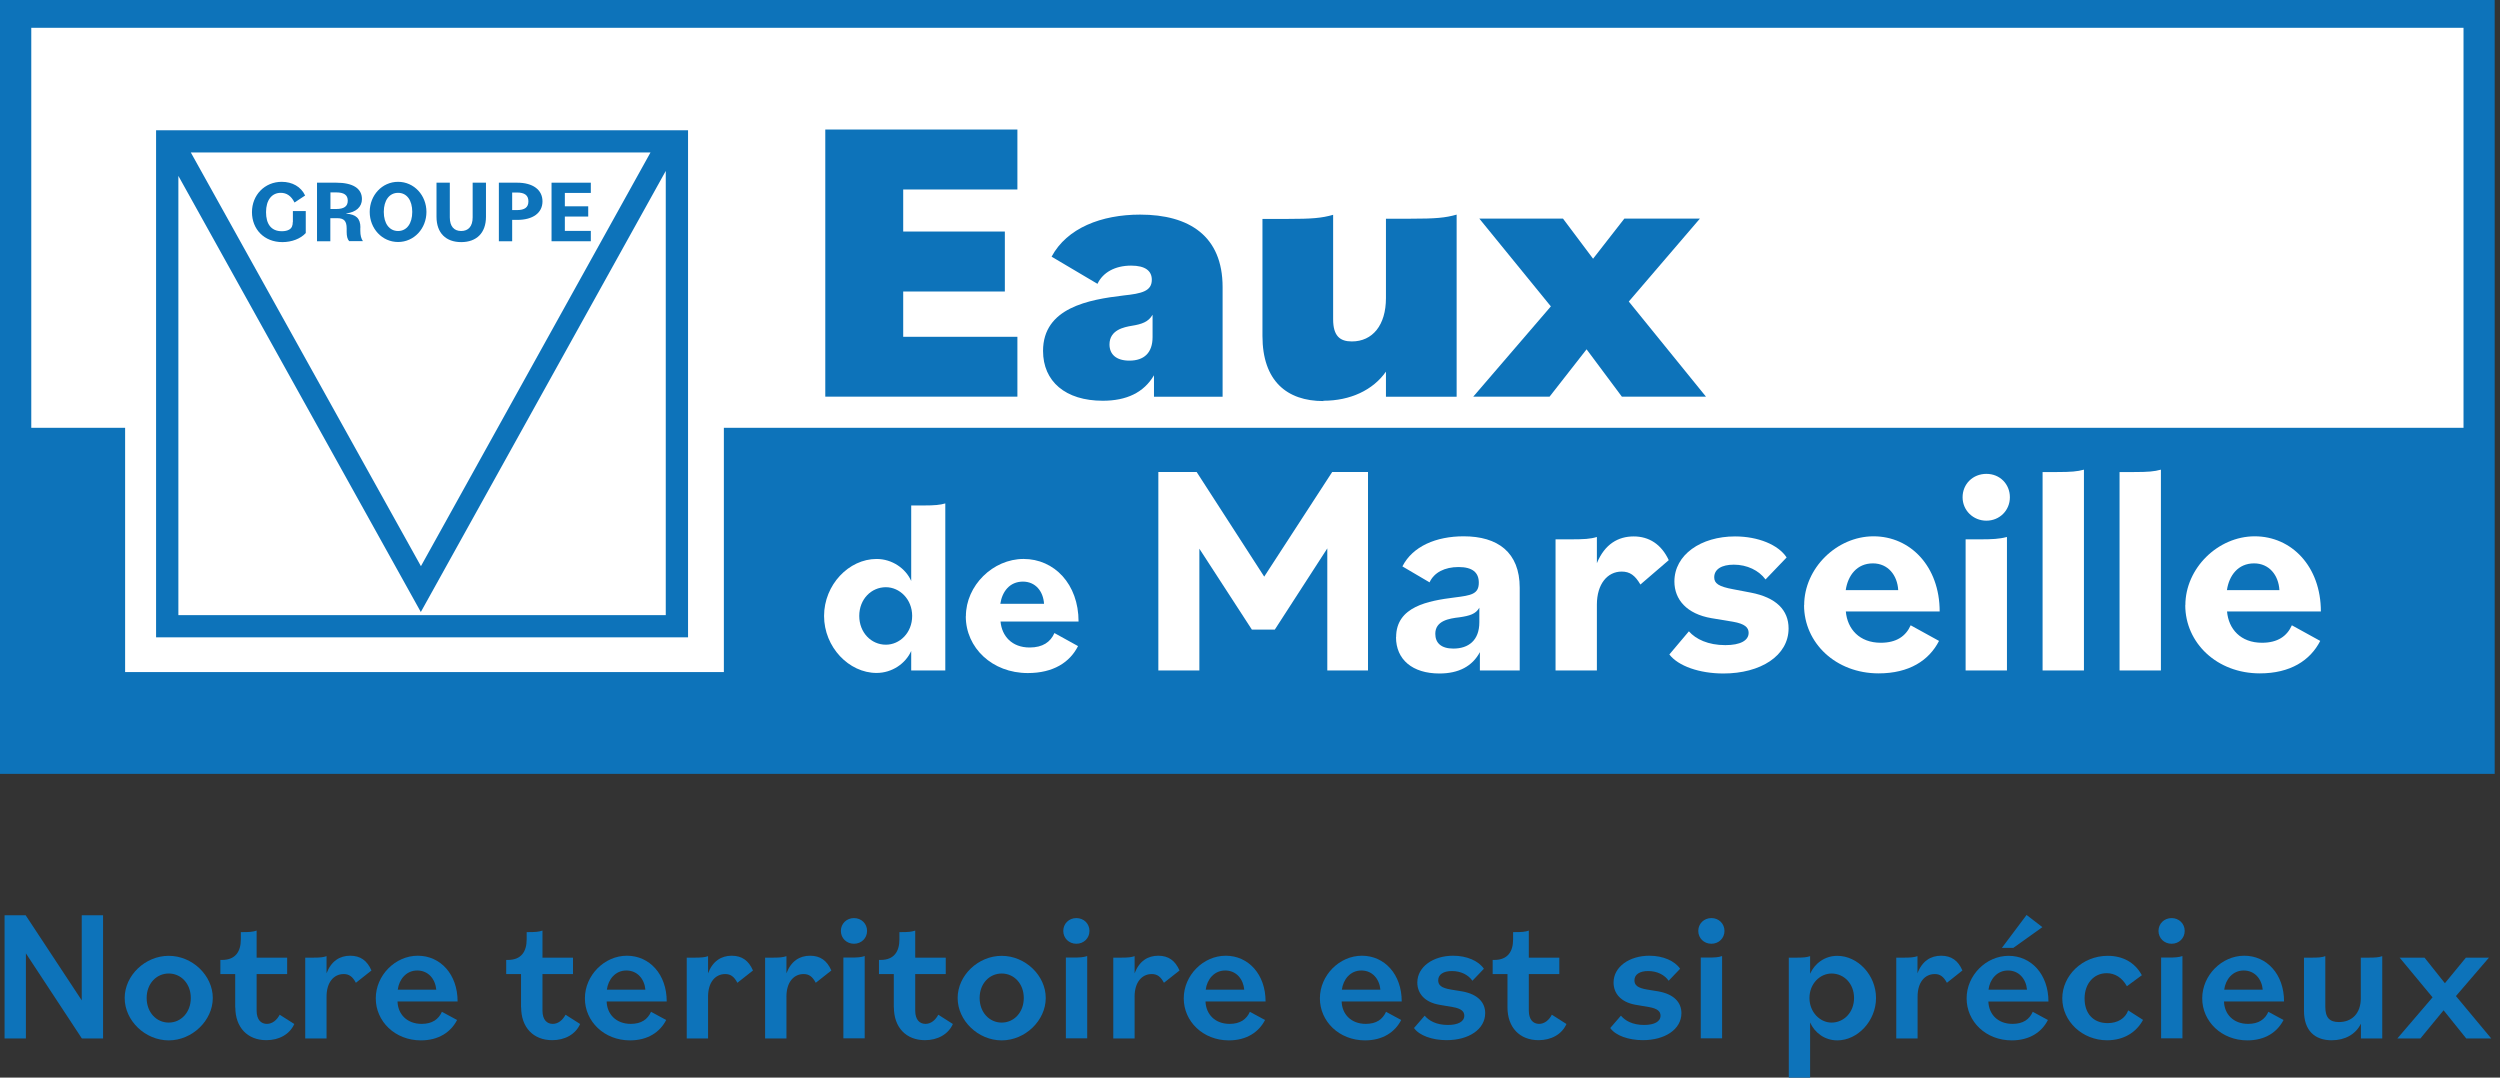 <svg width="174" height="75" viewBox="0 0 174 75" fill="none" xmlns="http://www.w3.org/2000/svg">
<rect x="0" y="0" width="174" height="75" fill="#333333" stroke="none"/>
<g clip-path="url(#clip0_4434_1483)">
<path d="M0.318 63.703H1.787L5.689 69.625V63.703H7.173V72.275H5.697L1.802 66.353V72.275H0.318V63.703Z" fill="#0D73BA"/>
<path d="M8.678 69.46C8.678 67.891 10.101 66.525 11.744 66.525C13.386 66.525 14.81 67.891 14.81 69.46C14.81 71.029 13.378 72.41 11.744 72.41C10.109 72.41 8.678 71.044 8.678 69.46ZM13.28 69.46C13.28 68.462 12.602 67.756 11.744 67.756C10.885 67.756 10.207 68.462 10.207 69.46C10.207 70.459 10.885 71.172 11.744 71.172C12.602 71.172 13.28 70.459 13.28 69.46Z" fill="#0D73BA"/>
<path d="M16.37 70.121V67.794H15.338V66.811H15.458C16.385 66.811 16.762 66.226 16.762 65.385V64.875H16.867C17.349 64.875 17.598 64.86 17.861 64.769V66.653H19.986V67.794H17.861V70.339C17.861 70.977 18.17 71.262 18.577 71.262C18.954 71.262 19.27 70.999 19.466 70.624L20.483 71.27C20.159 71.998 19.413 72.396 18.54 72.396C17.221 72.396 16.378 71.502 16.378 70.114" fill="#0D73BA"/>
<path d="M21.244 66.653H21.741C22.276 66.653 22.495 66.631 22.728 66.548V67.742C23.052 66.886 23.655 66.518 24.37 66.518C25.086 66.518 25.553 66.856 25.854 67.546L24.77 68.402C24.551 67.989 24.31 67.794 23.926 67.794C23.233 67.794 22.728 68.365 22.728 69.363V72.275H21.244V66.653Z" fill="#0D73BA"/>
<path d="M26.154 69.483C26.154 67.884 27.51 66.518 29.077 66.518C30.644 66.518 31.849 67.802 31.849 69.701H27.668C27.691 70.571 28.309 71.262 29.348 71.262C30.079 71.262 30.523 70.947 30.757 70.421L31.812 70.992C31.382 71.832 30.531 72.41 29.296 72.41C27.488 72.41 26.154 71.082 26.154 69.49V69.483ZM27.683 68.882H30.365C30.297 68.139 29.808 67.546 29.04 67.546C28.271 67.546 27.774 68.169 27.683 68.882Z" fill="#0D73BA"/>
<path d="M36.264 70.121V67.794H35.232V66.811H35.353C36.279 66.811 36.656 66.226 36.656 65.385V64.875H36.762C37.244 64.875 37.492 64.86 37.756 64.769V66.653H39.88V67.794H37.756V70.339C37.756 70.977 38.065 71.262 38.472 71.262C38.848 71.262 39.165 70.999 39.361 70.624L40.377 71.27C40.054 71.998 39.308 72.396 38.434 72.396C37.116 72.396 36.272 71.502 36.272 70.114" fill="#0D73BA"/>
<path d="M40.709 69.483C40.709 67.884 42.065 66.518 43.632 66.518C45.199 66.518 46.404 67.802 46.404 69.701H42.223C42.246 70.571 42.863 71.262 43.903 71.262C44.634 71.262 45.078 70.947 45.312 70.421L46.366 70.992C45.937 71.832 45.086 72.41 43.85 72.41C42.042 72.41 40.709 71.082 40.709 69.49V69.483ZM42.238 68.882H44.92C44.852 68.139 44.362 67.546 43.594 67.546C42.826 67.546 42.329 68.169 42.238 68.882Z" fill="#0D73BA"/>
<path d="M47.797 66.653H48.294C48.829 66.653 49.047 66.631 49.281 66.548V67.742C49.605 66.886 50.208 66.518 50.923 66.518C51.639 66.518 52.106 66.856 52.407 67.546L51.322 68.402C51.104 67.989 50.863 67.794 50.479 67.794C49.786 67.794 49.281 68.365 49.281 69.363V72.275H47.797V66.653Z" fill="#0D73BA"/>
<path d="M53.244 66.653H53.741C54.276 66.653 54.495 66.631 54.736 66.548V67.742C55.06 66.886 55.662 66.518 56.378 66.518C57.093 66.518 57.561 66.856 57.862 67.546L56.777 68.402C56.559 67.989 56.318 67.794 55.934 67.794C55.24 67.794 54.736 68.365 54.736 69.363V72.275H53.252V66.653H53.244Z" fill="#0D73BA"/>
<path d="M58.525 64.792C58.525 64.289 58.917 63.899 59.437 63.899C59.957 63.899 60.348 64.289 60.348 64.792C60.348 65.295 59.957 65.685 59.437 65.685C58.917 65.685 58.525 65.295 58.525 64.792ZM58.699 66.646H59.196C59.678 66.646 59.926 66.631 60.183 66.541V72.268H58.699V66.646Z" fill="#0D73BA"/>
<path d="M62.208 70.121V67.794H61.176V66.811H61.296C62.223 66.811 62.599 66.226 62.599 65.385V64.875H62.705C63.187 64.875 63.436 64.86 63.699 64.769V66.653H65.824V67.794H63.699V70.339C63.699 70.977 64.008 71.262 64.415 71.262C64.792 71.262 65.108 70.999 65.304 70.624L66.321 71.27C65.997 71.998 65.251 72.396 64.377 72.396C63.059 72.396 62.215 71.502 62.215 70.114" fill="#0D73BA"/>
<path d="M66.652 69.46C66.652 67.892 68.076 66.526 69.718 66.526C71.361 66.526 72.784 67.892 72.784 69.46C72.784 71.029 71.353 72.41 69.718 72.41C68.084 72.41 66.652 71.044 66.652 69.46ZM71.255 69.46C71.255 68.462 70.577 67.757 69.718 67.757C68.859 67.757 68.182 68.462 68.182 69.46C68.182 70.459 68.859 71.172 69.718 71.172C70.577 71.172 71.255 70.459 71.255 69.46Z" fill="#0D73BA"/>
<path d="M74.004 64.792C74.004 64.289 74.396 63.898 74.915 63.898C75.435 63.898 75.827 64.289 75.827 64.792C75.827 65.295 75.435 65.685 74.915 65.685C74.396 65.685 74.004 65.295 74.004 64.792ZM74.177 66.646H74.674C75.156 66.646 75.405 66.631 75.669 66.541V72.268H74.185V66.646H74.177Z" fill="#0D73BA"/>
<path d="M77.477 66.653H77.974C78.509 66.653 78.727 66.631 78.968 66.548V67.742C79.292 66.886 79.895 66.518 80.61 66.518C81.326 66.518 81.793 66.856 82.094 67.546L81.01 68.402C80.791 67.989 80.55 67.794 80.166 67.794C79.473 67.794 78.968 68.365 78.968 69.363V72.275H77.484V66.653H77.477Z" fill="#0D73BA"/>
<path d="M82.389 69.483C82.389 67.884 83.745 66.518 85.311 66.518C86.878 66.518 88.084 67.802 88.084 69.701H83.903C83.933 70.571 84.543 71.262 85.583 71.262C86.313 71.262 86.758 70.947 86.991 70.421L88.046 70.992C87.617 71.832 86.765 72.41 85.53 72.41C83.722 72.41 82.389 71.082 82.389 69.49V69.483ZM83.918 68.882H86.6C86.532 68.139 86.042 67.546 85.274 67.546C84.505 67.546 84.008 68.169 83.918 68.882Z" fill="#0D73BA"/>
<path d="M91.865 69.483C91.865 67.884 93.221 66.518 94.788 66.518C96.355 66.518 97.56 67.802 97.56 69.701H93.379C93.402 70.571 94.02 71.262 95.059 71.262C95.79 71.262 96.234 70.947 96.468 70.421L97.523 70.992C97.093 71.832 96.242 72.41 95.007 72.41C93.199 72.41 91.865 71.082 91.865 69.49V69.483ZM93.394 68.882H96.076C96.008 68.139 95.519 67.546 94.75 67.546C93.982 67.546 93.485 68.169 93.394 68.882Z" fill="#0D73BA"/>
<path d="M98.404 71.562L99.158 70.691C99.459 71.044 99.964 71.337 100.777 71.337C101.478 71.337 101.915 71.104 101.915 70.691C101.915 70.406 101.719 70.196 101.109 70.091L100.182 69.933C99.142 69.753 98.645 69.13 98.645 68.387C98.645 67.284 99.753 66.518 101.139 66.518C102.088 66.518 102.909 66.878 103.278 67.426L102.48 68.26C102.193 67.847 101.674 67.584 101.048 67.584C100.476 67.584 100.099 67.817 100.099 68.229C100.099 68.567 100.31 68.762 100.996 68.875L101.779 69.003C102.849 69.198 103.369 69.768 103.369 70.511C103.369 71.652 102.209 72.395 100.687 72.395C99.685 72.395 98.781 72.073 98.419 71.555" fill="#0D73BA"/>
<path d="M104.921 70.121V67.794H103.889V66.811H104.009C104.936 66.811 105.312 66.226 105.312 65.385V64.875H105.418C105.9 64.875 106.149 64.86 106.405 64.769V66.653H108.529V67.794H106.405V70.339C106.405 70.977 106.721 71.262 107.12 71.262C107.497 71.262 107.813 70.999 108.009 70.624L109.026 71.27C108.702 71.998 107.957 72.396 107.083 72.396C105.764 72.396 104.921 71.502 104.921 70.114" fill="#0D73BA"/>
<path d="M112.062 71.562L112.816 70.691C113.117 71.044 113.622 71.337 114.435 71.337C115.136 71.337 115.573 71.104 115.573 70.691C115.573 70.406 115.377 70.196 114.767 70.091L113.84 69.933C112.801 69.753 112.304 69.13 112.304 68.387C112.304 67.284 113.411 66.518 114.797 66.518C115.746 66.518 116.567 66.878 116.936 67.426L116.138 68.26C115.852 67.847 115.332 67.584 114.707 67.584C114.134 67.584 113.757 67.817 113.757 68.229C113.757 68.567 113.968 68.762 114.654 68.875L115.437 69.003C116.507 69.198 117.027 69.768 117.027 70.511C117.027 71.652 115.867 72.395 114.345 72.395C113.343 72.395 112.439 72.073 112.078 71.555" fill="#0D73BA"/>
<path d="M118.201 64.792C118.201 64.289 118.593 63.898 119.113 63.898C119.632 63.898 120.024 64.289 120.024 64.792C120.024 65.295 119.632 65.685 119.113 65.685C118.593 65.685 118.201 65.295 118.201 64.792ZM118.374 66.646H118.872C119.354 66.646 119.602 66.631 119.858 66.541V72.268H118.374V66.646Z" fill="#0D73BA"/>
<path d="M124.492 66.653H124.989C125.524 66.653 125.743 66.631 125.984 66.548V67.772C126.3 67.059 127.001 66.526 127.875 66.526C129.298 66.526 130.571 67.862 130.571 69.46C130.571 71.059 129.291 72.41 127.875 72.41C127.001 72.41 126.3 71.877 125.984 71.164V75.007H124.5V66.661L124.492 66.653ZM129.042 69.46C129.042 68.462 128.342 67.757 127.475 67.757C126.677 67.757 125.939 68.462 125.939 69.46C125.939 70.459 126.684 71.172 127.475 71.172C128.334 71.172 129.042 70.459 129.042 69.46Z" fill="#0D73BA"/>
<path d="M131.965 66.653H132.462C132.997 66.653 133.215 66.631 133.456 66.548V67.742C133.78 66.886 134.383 66.518 135.099 66.518C135.814 66.518 136.289 66.856 136.583 67.546L135.505 68.402C135.279 67.989 135.046 67.794 134.662 67.794C133.969 67.794 133.464 68.365 133.464 69.363V72.275H131.98V66.653H131.965Z" fill="#0D73BA"/>
<path d="M136.877 69.483C136.877 67.884 138.233 66.525 139.8 66.525C141.367 66.525 142.572 67.809 142.572 69.708H138.391C138.421 70.579 139.031 71.262 140.071 71.262C140.802 71.262 141.246 70.954 141.48 70.421L142.534 70.992C142.105 71.84 141.254 72.41 140.018 72.41C138.203 72.41 136.877 71.089 136.877 69.49V69.483ZM138.399 68.882H141.08C141.013 68.139 140.523 67.546 139.755 67.546C138.986 67.546 138.489 68.169 138.399 68.882ZM141.058 63.688L142.15 64.529L140.131 65.97H139.333L141.05 63.681L141.058 63.688Z" fill="#0D73BA"/>
<path d="M143.535 69.483C143.535 67.914 144.914 66.525 146.699 66.525C147.731 66.525 148.59 66.976 149.072 67.876L148.032 68.642C147.693 68.034 147.196 67.734 146.624 67.734C145.727 67.734 145.087 68.462 145.087 69.498C145.087 70.534 145.682 71.209 146.692 71.209C147.385 71.209 147.919 70.886 148.123 70.323L149.155 70.984C148.695 71.84 147.829 72.403 146.654 72.403C144.936 72.403 143.535 71.089 143.535 69.483Z" fill="#0D73BA"/>
<path d="M150.232 64.792C150.232 64.289 150.624 63.899 151.144 63.899C151.664 63.899 152.055 64.289 152.055 64.792C152.055 65.295 151.664 65.685 151.144 65.685C150.624 65.685 150.232 65.295 150.232 64.792ZM150.406 66.646H150.903C151.385 66.646 151.634 66.631 151.897 66.541V72.268H150.413V66.646H150.406Z" fill="#0D73BA"/>
<path d="M153.275 69.483C153.275 67.884 154.631 66.518 156.198 66.518C157.765 66.518 158.97 67.802 158.97 69.701H154.79C154.812 70.571 155.43 71.262 156.469 71.262C157.2 71.262 157.645 70.947 157.878 70.421L158.933 70.992C158.503 71.832 157.66 72.41 156.417 72.41C154.609 72.41 153.275 71.082 153.275 69.49V69.483ZM154.805 68.882H157.486C157.419 68.139 156.929 67.546 156.161 67.546C155.392 67.546 154.895 68.169 154.805 68.882Z" fill="#0D73BA"/>
<path d="M160.357 70.354V66.653H160.855C161.405 66.653 161.608 66.631 161.841 66.548V70.069C161.841 70.849 162.158 71.135 162.791 71.135C163.702 71.135 164.312 70.526 164.312 69.476V66.653H164.809C165.359 66.653 165.563 66.631 165.804 66.548V72.275H164.32V71.247C163.958 71.998 163.197 72.403 162.286 72.403C161.088 72.403 160.357 71.705 160.357 70.354Z" fill="#0D73BA"/>
<path d="M169.306 69.415L167.016 66.653H168.748L170.164 68.432L171.626 66.653H173.23L170.933 69.326L173.389 72.275H171.648L170.074 70.316L168.462 72.275H166.857L169.306 69.415Z" fill="#0D73BA"/>
<path d="M171.98 1.418H1.664V51.604H171.98V1.418Z" fill="white"/>
<path d="M47.888 9.067H10.863V44.36H47.888V9.067ZM45.274 10.613L29.297 39.406L13.281 10.613H45.274ZM12.415 42.814V12.242L29.289 42.596L46.337 11.897V42.814H12.415Z" fill="#0D73BA"/>
<path d="M20.377 15.455C20.377 15.703 20.309 15.883 20.113 15.988C19.978 16.063 19.805 16.093 19.616 16.093C18.87 16.093 18.516 15.59 18.516 14.764C18.516 13.939 18.908 13.421 19.541 13.421C19.94 13.421 20.264 13.623 20.498 14.096L21.236 13.608C20.95 12.993 20.339 12.655 19.609 12.655C18.426 12.655 17.537 13.571 17.537 14.764C17.537 15.958 18.388 16.851 19.654 16.851C20.302 16.851 20.919 16.618 21.281 16.22V14.689H20.385V15.455H20.377Z" fill="#0D73BA"/>
<path d="M25.085 15.838C25.085 15.192 24.776 14.922 24.098 14.87V14.854C24.784 14.772 25.191 14.397 25.191 13.856C25.191 13.113 24.558 12.715 23.405 12.715H22.064V16.791H22.991V15.185H23.458C23.94 15.185 24.128 15.373 24.128 15.905V16.138C24.128 16.446 24.181 16.648 24.302 16.784H25.259C25.138 16.611 25.078 16.378 25.078 16.063V15.838H25.085ZM23.39 14.547H22.999V13.391H23.39C23.948 13.391 24.204 13.571 24.204 13.969C24.204 14.367 23.94 14.547 23.39 14.547Z" fill="#0D73BA"/>
<path d="M27.706 12.655C26.591 12.655 25.732 13.593 25.732 14.749C25.732 15.905 26.591 16.843 27.706 16.843C28.821 16.843 29.68 15.905 29.68 14.749C29.68 13.593 28.821 12.655 27.706 12.655ZM27.706 16.078C27.096 16.078 26.712 15.552 26.712 14.749C26.712 13.946 27.096 13.421 27.706 13.421C28.316 13.421 28.693 13.939 28.693 14.749C28.693 15.56 28.309 16.078 27.706 16.078Z" fill="#0D73BA"/>
<path d="M32.098 16.851C33.168 16.851 33.824 16.213 33.824 15.087V12.715H32.897V15.132C32.897 15.755 32.596 16.078 32.098 16.078C31.601 16.078 31.307 15.755 31.307 15.132V12.715H30.381V15.087C30.381 16.213 31.029 16.851 32.106 16.851" fill="#0D73BA"/>
<path d="M35.647 15.305H35.994C37.094 15.305 37.757 14.817 37.757 14.014C37.757 13.211 37.094 12.715 35.994 12.715H34.721V16.791H35.647V15.305ZM35.647 13.398H35.971C36.521 13.398 36.777 13.594 36.777 14.014C36.777 14.434 36.521 14.622 35.971 14.622H35.647V13.391V13.398Z" fill="#0D73BA"/>
<path d="M41.121 16.07H39.313V15.072H40.94V14.359H39.313V13.428H41.121V12.715H38.387V16.791H41.121V16.07Z" fill="#0D73BA"/>
<path d="M0 53.863H173.63V0H0V53.863ZM171.461 29.776H50.381V46.777H8.708V29.776H2.177V1.937H171.461V29.776Z" fill="#0D73BA"/>
<path d="M70.811 23.441H62.863V20.289H69.937V16.115H62.863V13.188H70.811V9.015H57.44V27.607H70.811V23.441Z" fill="#0D73BA"/>
<path d="M78.193 20.566C75.79 20.851 72.596 21.414 72.596 24.424C72.596 26.541 74.147 27.892 76.754 27.892C78.396 27.892 79.609 27.329 80.317 26.12V27.614H85.093V19.981C85.093 16.43 82.773 14.937 79.353 14.937C76.664 14.937 74.26 15.867 73.191 17.864L76.385 19.755C76.754 18.967 77.598 18.487 78.728 18.487C79.715 18.487 80.166 18.855 80.166 19.47C80.166 20.258 79.489 20.431 78.185 20.566H78.193ZM80.219 21.917V23.463C80.219 24.559 79.624 25.1 78.607 25.1C77.673 25.1 77.221 24.649 77.221 23.974C77.221 22.96 78.238 22.765 78.773 22.675C79.481 22.563 79.933 22.398 80.212 21.917" fill="#0D73BA"/>
<path d="M92.108 27.892C93.977 27.892 95.558 27.156 96.462 25.865V27.614H101.382V14.937C100.591 15.162 99.935 15.222 98.157 15.222H96.462V20.746C96.462 22.638 95.528 23.764 94.09 23.764C93.268 23.764 92.786 23.396 92.786 22.217V14.951C91.995 15.177 91.347 15.237 89.562 15.237H87.867V23.381C87.867 26.511 89.562 27.914 92.108 27.914" fill="#0D73BA"/>
<path d="M107.85 27.607L110.426 24.312L112.882 27.607H118.735L113.364 20.987L118.313 15.215H113.055L110.878 18.007L108.784 15.215H102.961L107.94 21.325L102.539 27.607H107.85Z" fill="#0D73BA"/>
<path d="M57.355 42.874C57.355 40.698 59.081 38.904 61.009 38.904C62.094 38.904 63.035 39.564 63.42 40.435V35.181H64.241C65.077 35.181 65.431 35.143 65.793 35.038V46.665H63.42V45.306C63.035 46.177 62.094 46.837 61.009 46.837C59.088 46.837 57.355 45.044 57.355 42.867V42.874ZM63.487 42.867C63.487 41.703 62.614 40.87 61.657 40.87C60.64 40.87 59.804 41.703 59.804 42.867C59.804 44.03 60.64 44.871 61.657 44.871C62.614 44.871 63.487 44.053 63.487 42.867Z" fill="white"/>
<path d="M67.226 42.889C67.226 40.75 69.11 38.903 71.241 38.903C73.373 38.903 75.068 40.645 75.068 43.257H69.637C69.727 44.263 70.42 45.066 71.663 45.066C72.575 45.066 73.117 44.683 73.388 44.06L75.031 44.968C74.458 46.102 73.305 46.845 71.535 46.845C69.057 46.845 67.219 45.088 67.219 42.897L67.226 42.889ZM69.629 42.026H72.665C72.612 41.155 72.07 40.48 71.196 40.48C70.27 40.48 69.75 41.178 69.622 42.026" fill="white"/>
<path d="M80.621 32.853H83.288L87.989 40.134L92.719 32.853H95.213V46.665H92.38V38.168L88.727 43.82H87.13L83.476 38.19V46.665H80.621V32.853Z" fill="white"/>
<path d="M97.17 44.345C97.17 42.214 99.399 41.816 101.245 41.583C102.398 41.44 102.925 41.35 102.925 40.555C102.925 39.842 102.48 39.466 101.516 39.466C100.552 39.466 99.814 39.842 99.497 40.532L97.607 39.421C98.322 38.018 99.957 37.327 101.87 37.327C104.243 37.327 105.772 38.438 105.772 40.907V46.665H103V45.389C102.473 46.372 101.531 46.875 100.183 46.875C98.315 46.875 97.162 45.914 97.162 44.345H97.17ZM102.963 43.302V42.296C102.714 42.731 102.307 42.859 101.576 42.964C100.861 43.047 99.897 43.197 99.897 44.113C99.897 44.743 100.296 45.141 101.155 45.141C102.202 45.141 102.963 44.578 102.963 43.302Z" fill="white"/>
<path d="M108.266 37.538H109.252C110.262 37.538 110.684 37.515 111.143 37.373V39.196C111.693 37.86 112.635 37.335 113.705 37.335C114.774 37.335 115.633 37.883 116.145 38.986L114.172 40.683C113.795 40.037 113.433 39.782 112.868 39.782C111.882 39.782 111.143 40.638 111.143 42.086V46.665H108.266V37.538Z" fill="white"/>
<path d="M116.184 45.554L117.547 43.94C118.029 44.488 118.888 44.901 120.086 44.901C121.118 44.901 121.705 44.586 121.705 44.045C121.705 43.67 121.434 43.415 120.613 43.272L119.122 43.025C117.396 42.732 116.538 41.726 116.538 40.472C116.538 38.611 118.383 37.335 120.756 37.335C122.376 37.335 123.777 37.92 124.349 38.799L122.881 40.33C122.413 39.699 121.6 39.301 120.673 39.301C119.83 39.301 119.31 39.617 119.31 40.18C119.31 40.6 119.604 40.825 120.636 41.013L121.856 41.246C123.619 41.583 124.485 42.462 124.485 43.738C124.485 45.644 122.534 46.875 119.95 46.875C118.27 46.875 116.801 46.35 116.191 45.554" fill="white"/>
<path d="M125.57 42.123C125.57 39.549 127.838 37.327 130.399 37.327C132.96 37.327 135.001 39.421 135.001 42.559H128.47C128.576 43.775 129.412 44.736 130.903 44.736C131.996 44.736 132.644 44.278 132.983 43.52L134.956 44.608C134.263 45.967 132.877 46.867 130.753 46.867C127.77 46.867 125.562 44.751 125.562 42.116L125.57 42.123ZM128.463 41.073H132.116C132.056 40.029 131.401 39.211 130.354 39.211C129.239 39.211 128.613 40.052 128.463 41.073Z" fill="white"/>
<path d="M136.596 34.61C136.596 33.687 137.311 32.981 138.253 32.981C139.195 32.981 139.888 33.694 139.888 34.61C139.888 35.526 139.172 36.239 138.253 36.239C137.334 36.239 136.596 35.526 136.596 34.61ZM136.807 37.538H137.793C138.652 37.538 139.157 37.515 139.684 37.373V46.665H136.807V37.538Z" fill="white"/>
<path d="M142.164 32.854H143.151C144.16 32.854 144.582 32.816 145.042 32.688V46.665H142.164V32.854Z" fill="white"/>
<path d="M147.521 32.854H148.508C149.518 32.854 149.94 32.816 150.399 32.688V46.665H147.521V32.854Z" fill="white"/>
<path d="M152.101 42.123C152.101 39.549 154.369 37.327 156.93 37.327C159.491 37.327 161.533 39.421 161.533 42.559H155.002C155.107 43.775 155.943 44.736 157.435 44.736C158.527 44.736 159.175 44.278 159.514 43.52L161.488 44.608C160.794 45.967 159.408 46.867 157.284 46.867C154.301 46.867 152.094 44.751 152.094 42.116L152.101 42.123ZM154.994 41.073H158.648C158.587 40.029 157.932 39.211 156.885 39.211C155.77 39.211 155.145 40.052 154.994 41.073Z" fill="white"/>
</g>
<defs>
<clipPath id="clip0_4434_1483">
<rect width="173.63" height="75" fill="white"/>
</clipPath>
</defs>
</svg>
